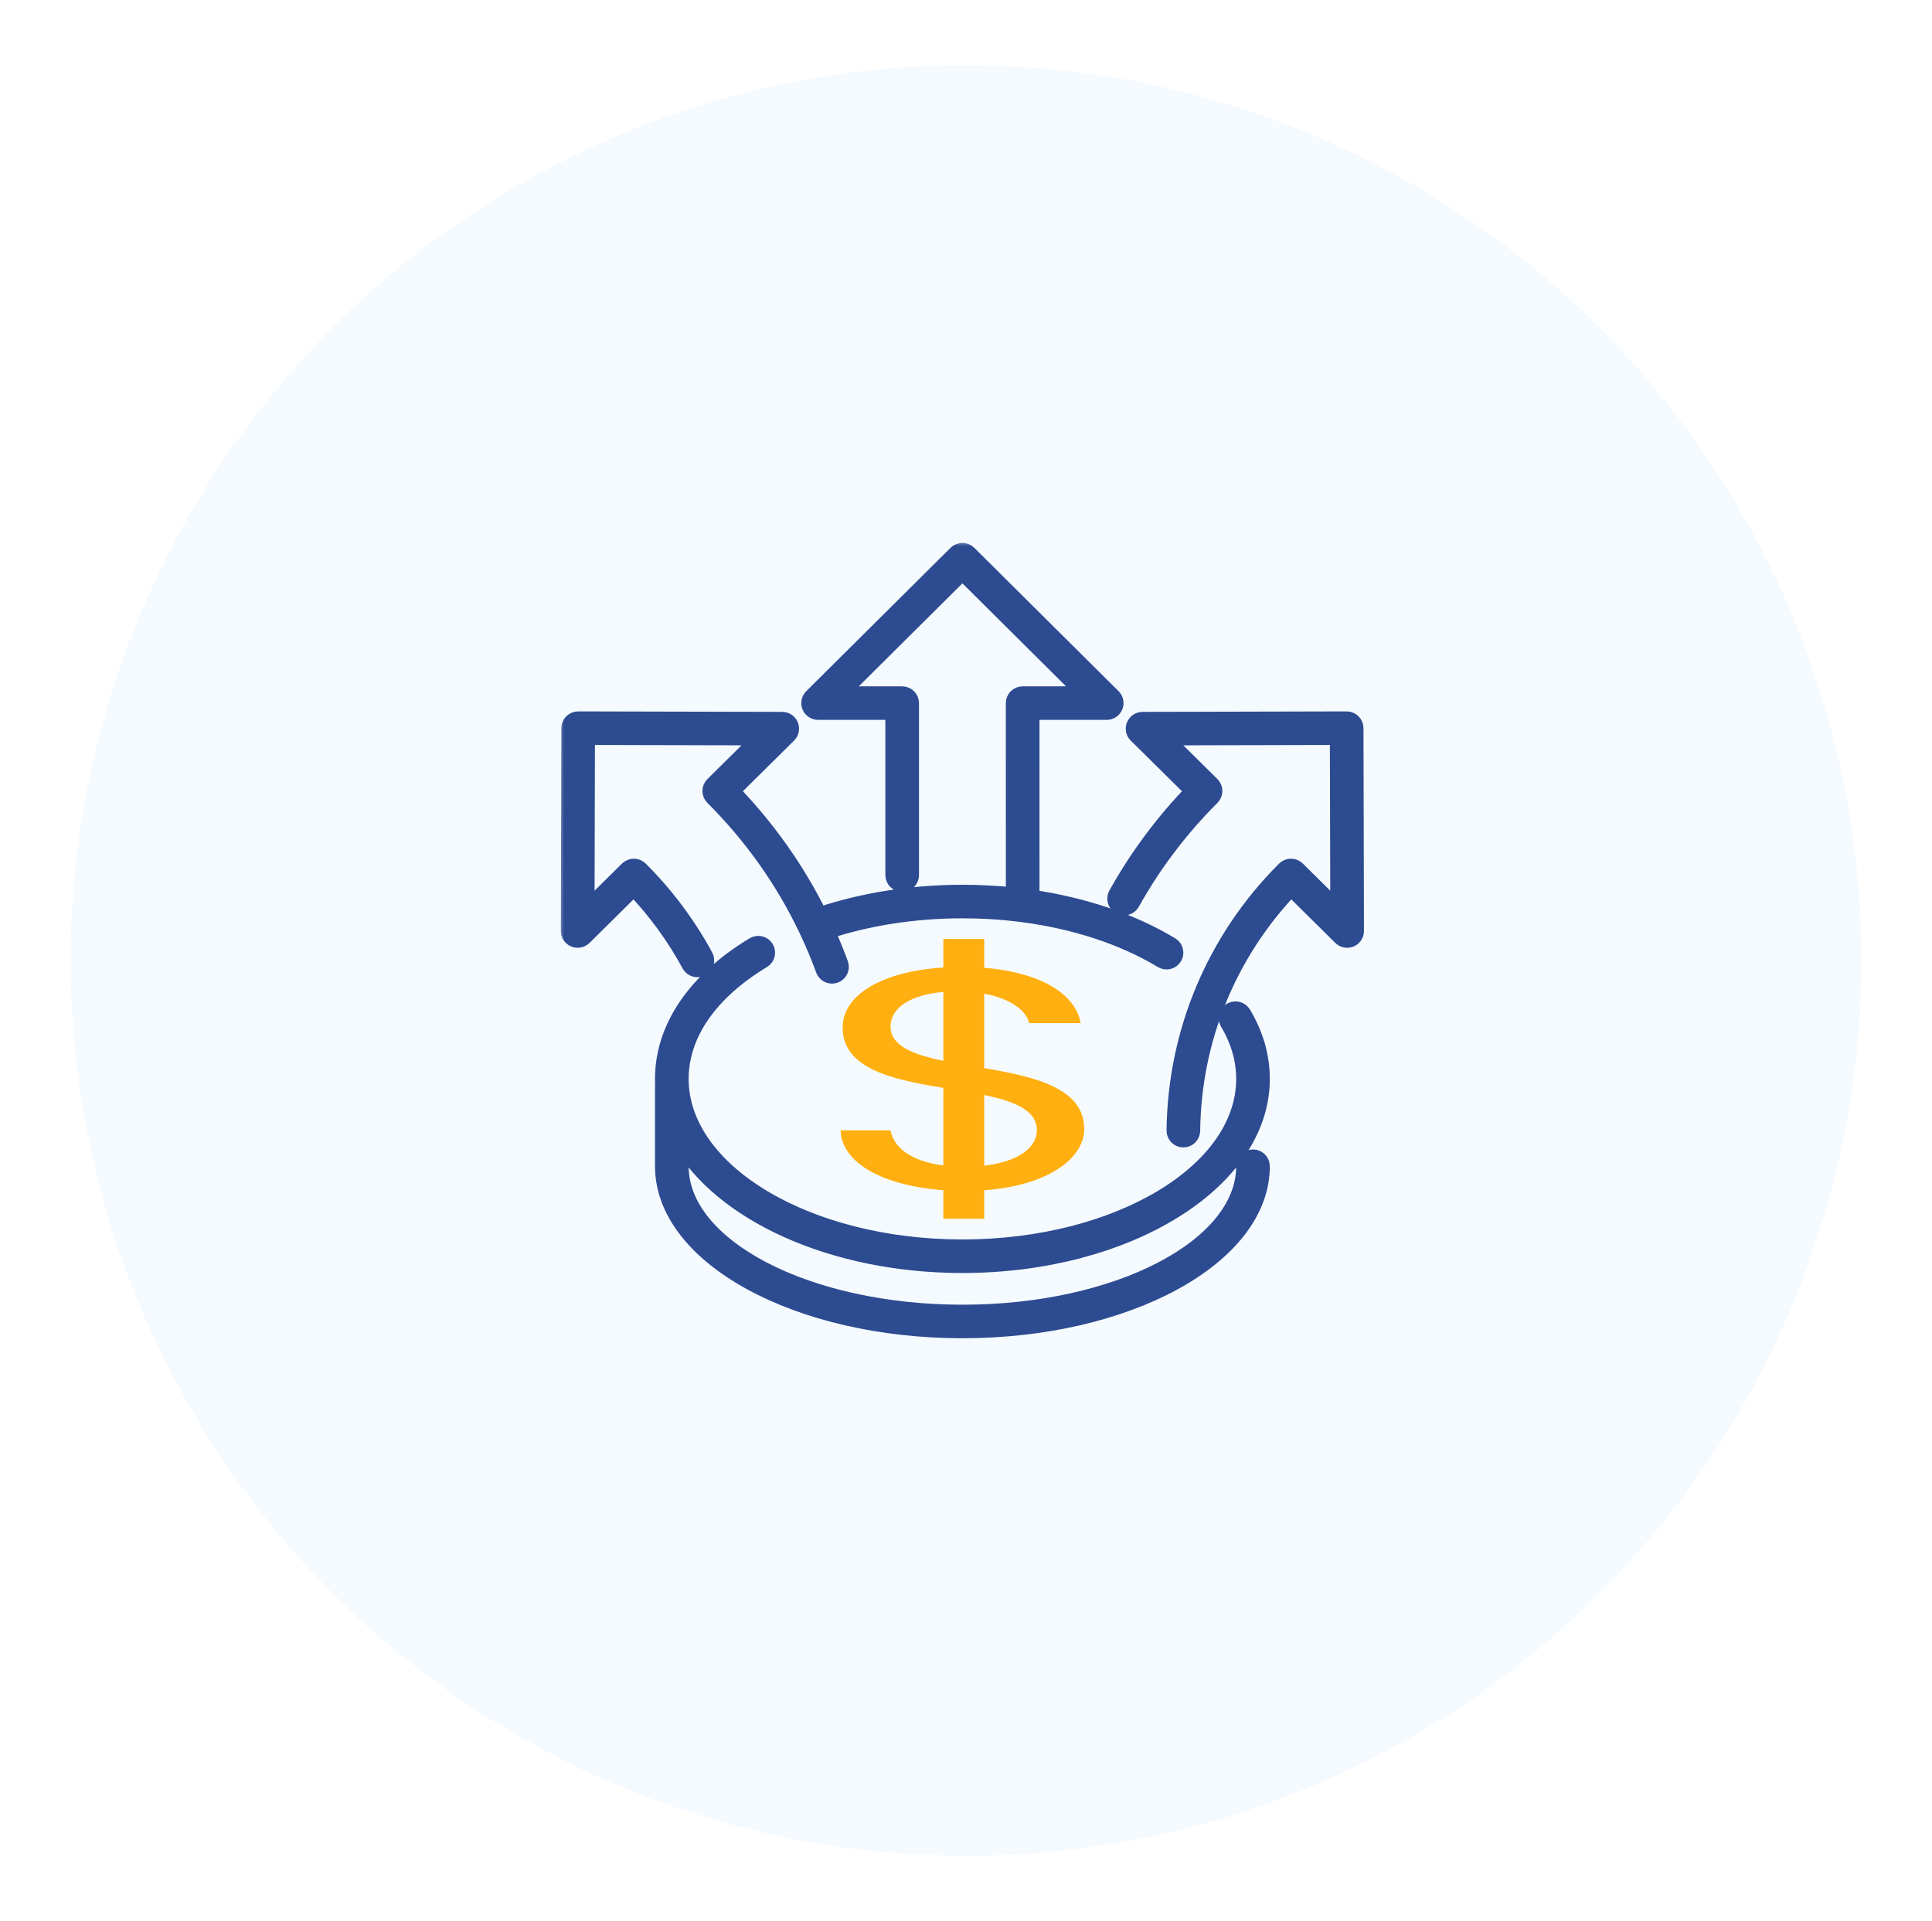 <svg width="178" height="177" viewBox="0 0 178 177" fill="none" xmlns="http://www.w3.org/2000/svg">
<g filter="url(#filter0_d_2662_5467)">
<circle cx="89" cy="86.5" r="82.5" fill="#F5FAFF"/>
</g>
<mask id="path-2-outside-1_2662_5467" maskUnits="userSpaceOnUse" x="51.473" y="49.824" width="75" height="74" fill="black">
<rect fill="white" x="51.473" y="49.824" width="75" height="74"/>
<path d="M76.657 89.833C76.352 89.833 76.064 89.645 75.953 89.344C75.499 88.108 74.993 86.9 74.435 85.72C74.409 85.678 74.387 85.633 74.369 85.584C74.368 85.581 74.366 85.577 74.365 85.574C72.218 81.074 69.326 76.994 65.735 73.408C65.442 73.116 65.444 72.644 65.737 72.354L70.26 67.88L54.015 67.841L53.976 83.988L57.87 80.137C58.01 79.998 58.2 79.919 58.398 79.919H58.4C58.599 79.92 58.79 79.999 58.93 80.139C61.313 82.519 63.326 85.212 64.914 88.145C65.111 88.507 64.974 88.959 64.609 89.155C64.243 89.35 63.79 89.214 63.594 88.852C62.192 86.263 60.443 83.868 58.39 81.724L53.752 86.313C53.536 86.525 53.213 86.589 52.934 86.473C52.654 86.356 52.472 86.084 52.473 85.783L52.517 67.093C52.518 66.895 52.597 66.706 52.738 66.567C52.878 66.428 53.069 66.349 53.267 66.349H53.269L72.073 66.394C72.376 66.395 72.649 66.577 72.765 66.856C72.88 67.134 72.815 67.455 72.6 67.668L67.322 72.889C70.654 76.323 73.379 80.181 75.463 84.405C79.491 83.042 84.04 82.324 88.67 82.324C90.296 82.324 91.901 82.412 93.472 82.581L93.47 64.785C93.47 64.588 93.549 64.398 93.689 64.258C93.829 64.118 94.021 64.04 94.219 64.04H100.156L88.67 52.623L77.183 64.04H83.119C83.534 64.04 83.869 64.374 83.869 64.785L83.87 80.633C83.87 81.044 83.535 81.378 83.12 81.378C82.706 81.378 82.371 81.044 82.371 80.633L82.37 65.53H75.373C75.07 65.53 74.796 65.349 74.68 65.07C74.564 64.792 74.629 64.472 74.843 64.258L88.139 51.043C88.433 50.751 88.907 50.751 89.2 51.043L102.497 64.258C102.711 64.472 102.775 64.792 102.659 65.07C102.543 65.349 102.269 65.53 101.966 65.53H94.969L94.971 82.77C99.798 83.466 104.241 84.96 107.865 87.144C108.22 87.357 108.333 87.815 108.118 88.167C107.904 88.519 107.443 88.632 107.089 88.418C103.496 86.253 99.044 84.798 94.201 84.168C94.149 84.167 94.099 84.16 94.049 84.149C92.299 83.928 90.499 83.815 88.67 83.815C84.264 83.815 79.939 84.487 76.105 85.762C76.559 86.766 76.978 87.79 77.361 88.832C77.504 89.218 77.304 89.646 76.915 89.788C76.83 89.818 76.743 89.833 76.657 89.833ZM109.027 104.925H109.018C108.604 104.92 108.272 104.583 108.277 104.171C108.383 95.093 111.981 86.558 118.409 80.139C118.701 79.847 119.175 79.846 119.47 80.137L123.363 83.988L123.324 67.841L107.079 67.88L111.602 72.354C111.743 72.494 111.822 72.683 111.823 72.88C111.824 73.078 111.745 73.268 111.605 73.408C108.69 76.318 106.206 79.6 104.223 83.163C104.022 83.523 103.567 83.653 103.203 83.454C102.842 83.255 102.71 82.802 102.911 82.441C104.842 78.973 107.23 75.763 110.017 72.889L104.738 67.668C104.524 67.455 104.459 67.135 104.574 66.856C104.69 66.577 104.963 66.395 105.266 66.394L124.07 66.349H124.072C124.485 66.349 124.82 66.682 124.821 67.093L124.866 85.783C124.867 86.084 124.685 86.356 124.405 86.473C124.125 86.589 123.803 86.525 123.588 86.313L118.949 81.724C113.125 87.802 109.874 95.75 109.776 104.189C109.771 104.597 109.437 104.925 109.027 104.925ZM88.67 122.508C73.493 122.508 61.147 115.756 61.147 107.458V99.967C61.147 99.927 61.15 99.888 61.156 99.851C61.15 99.704 61.147 99.557 61.147 99.41C61.147 94.734 64.105 90.377 69.475 87.142C69.829 86.929 70.29 87.041 70.505 87.393C70.72 87.745 70.606 88.203 70.253 88.416C65.348 91.371 62.646 95.275 62.646 99.41C62.646 108.009 74.32 115.005 88.67 115.005C103.019 115.005 114.693 108.009 114.693 99.41C114.693 97.623 114.186 95.868 113.187 94.195C112.975 93.841 113.093 93.384 113.449 93.174C113.806 92.963 114.265 93.081 114.476 93.434C115.615 95.341 116.192 97.351 116.192 99.41C116.192 108.831 103.846 116.496 88.67 116.496C76.632 116.496 66.374 111.672 62.646 104.976V107.458C62.646 114.935 74.32 121.017 88.67 121.017C103.019 121.017 114.693 114.935 114.693 107.458C114.693 107.046 115.028 106.712 115.442 106.712C115.857 106.712 116.192 107.046 116.192 107.458C116.192 115.756 103.846 122.508 88.67 122.508Z"/>
</mask>
<path d="M76.657 89.833C76.352 89.833 76.064 89.645 75.953 89.344C75.499 88.108 74.993 86.9 74.435 85.72C74.409 85.678 74.387 85.633 74.369 85.584C74.368 85.581 74.366 85.577 74.365 85.574C72.218 81.074 69.326 76.994 65.735 73.408C65.442 73.116 65.444 72.644 65.737 72.354L70.26 67.88L54.015 67.841L53.976 83.988L57.87 80.137C58.01 79.998 58.2 79.919 58.398 79.919H58.4C58.599 79.92 58.79 79.999 58.93 80.139C61.313 82.519 63.326 85.212 64.914 88.145C65.111 88.507 64.974 88.959 64.609 89.155C64.243 89.35 63.79 89.214 63.594 88.852C62.192 86.263 60.443 83.868 58.39 81.724L53.752 86.313C53.536 86.525 53.213 86.589 52.934 86.473C52.654 86.356 52.472 86.084 52.473 85.783L52.517 67.093C52.518 66.895 52.597 66.706 52.738 66.567C52.878 66.428 53.069 66.349 53.267 66.349H53.269L72.073 66.394C72.376 66.395 72.649 66.577 72.765 66.856C72.88 67.134 72.815 67.455 72.6 67.668L67.322 72.889C70.654 76.323 73.379 80.181 75.463 84.405C79.491 83.042 84.04 82.324 88.67 82.324C90.296 82.324 91.901 82.412 93.472 82.581L93.47 64.785C93.47 64.588 93.549 64.398 93.689 64.258C93.829 64.118 94.021 64.04 94.219 64.04H100.156L88.67 52.623L77.183 64.04H83.119C83.534 64.04 83.869 64.374 83.869 64.785L83.87 80.633C83.87 81.044 83.535 81.378 83.12 81.378C82.706 81.378 82.371 81.044 82.371 80.633L82.37 65.53H75.373C75.07 65.53 74.796 65.349 74.68 65.07C74.564 64.792 74.629 64.472 74.843 64.258L88.139 51.043C88.433 50.751 88.907 50.751 89.2 51.043L102.497 64.258C102.711 64.472 102.775 64.792 102.659 65.07C102.543 65.349 102.269 65.53 101.966 65.53H94.969L94.971 82.77C99.798 83.466 104.241 84.96 107.865 87.144C108.22 87.357 108.333 87.815 108.118 88.167C107.904 88.519 107.443 88.632 107.089 88.418C103.496 86.253 99.044 84.798 94.201 84.168C94.149 84.167 94.099 84.16 94.049 84.149C92.299 83.928 90.499 83.815 88.67 83.815C84.264 83.815 79.939 84.487 76.105 85.762C76.559 86.766 76.978 87.79 77.361 88.832C77.504 89.218 77.304 89.646 76.915 89.788C76.83 89.818 76.743 89.833 76.657 89.833ZM109.027 104.925H109.018C108.604 104.92 108.272 104.583 108.277 104.171C108.383 95.093 111.981 86.558 118.409 80.139C118.701 79.847 119.175 79.846 119.47 80.137L123.363 83.988L123.324 67.841L107.079 67.88L111.602 72.354C111.743 72.494 111.822 72.683 111.823 72.88C111.824 73.078 111.745 73.268 111.605 73.408C108.69 76.318 106.206 79.6 104.223 83.163C104.022 83.523 103.567 83.653 103.203 83.454C102.842 83.255 102.71 82.802 102.911 82.441C104.842 78.973 107.23 75.763 110.017 72.889L104.738 67.668C104.524 67.455 104.459 67.135 104.574 66.856C104.69 66.577 104.963 66.395 105.266 66.394L124.07 66.349H124.072C124.485 66.349 124.82 66.682 124.821 67.093L124.866 85.783C124.867 86.084 124.685 86.356 124.405 86.473C124.125 86.589 123.803 86.525 123.588 86.313L118.949 81.724C113.125 87.802 109.874 95.75 109.776 104.189C109.771 104.597 109.437 104.925 109.027 104.925ZM88.67 122.508C73.493 122.508 61.147 115.756 61.147 107.458V99.967C61.147 99.927 61.15 99.888 61.156 99.851C61.15 99.704 61.147 99.557 61.147 99.41C61.147 94.734 64.105 90.377 69.475 87.142C69.829 86.929 70.29 87.041 70.505 87.393C70.72 87.745 70.606 88.203 70.253 88.416C65.348 91.371 62.646 95.275 62.646 99.41C62.646 108.009 74.32 115.005 88.67 115.005C103.019 115.005 114.693 108.009 114.693 99.41C114.693 97.623 114.186 95.868 113.187 94.195C112.975 93.841 113.093 93.384 113.449 93.174C113.806 92.963 114.265 93.081 114.476 93.434C115.615 95.341 116.192 97.351 116.192 99.41C116.192 108.831 103.846 116.496 88.67 116.496C76.632 116.496 66.374 111.672 62.646 104.976V107.458C62.646 114.935 74.32 121.017 88.67 121.017C103.019 121.017 114.693 114.935 114.693 107.458C114.693 107.046 115.028 106.712 115.442 106.712C115.857 106.712 116.192 107.046 116.192 107.458C116.192 115.756 103.846 122.508 88.67 122.508Z" fill="#2D4B91"/>
<path d="M76.657 89.833C76.352 89.833 76.064 89.645 75.953 89.344C75.499 88.108 74.993 86.9 74.435 85.72C74.409 85.678 74.387 85.633 74.369 85.584C74.368 85.581 74.366 85.577 74.365 85.574C72.218 81.074 69.326 76.994 65.735 73.408C65.442 73.116 65.444 72.644 65.737 72.354L70.26 67.88L54.015 67.841L53.976 83.988L57.87 80.137C58.01 79.998 58.2 79.919 58.398 79.919H58.4C58.599 79.92 58.79 79.999 58.93 80.139C61.313 82.519 63.326 85.212 64.914 88.145C65.111 88.507 64.974 88.959 64.609 89.155C64.243 89.35 63.79 89.214 63.594 88.852C62.192 86.263 60.443 83.868 58.39 81.724L53.752 86.313C53.536 86.525 53.213 86.589 52.934 86.473C52.654 86.356 52.472 86.084 52.473 85.783L52.517 67.093C52.518 66.895 52.597 66.706 52.738 66.567C52.878 66.428 53.069 66.349 53.267 66.349H53.269L72.073 66.394C72.376 66.395 72.649 66.577 72.765 66.856C72.88 67.134 72.815 67.455 72.6 67.668L67.322 72.889C70.654 76.323 73.379 80.181 75.463 84.405C79.491 83.042 84.04 82.324 88.67 82.324C90.296 82.324 91.901 82.412 93.472 82.581L93.47 64.785C93.47 64.588 93.549 64.398 93.689 64.258C93.829 64.118 94.021 64.04 94.219 64.04H100.156L88.67 52.623L77.183 64.04H83.119C83.534 64.04 83.869 64.374 83.869 64.785L83.87 80.633C83.87 81.044 83.535 81.378 83.12 81.378C82.706 81.378 82.371 81.044 82.371 80.633L82.37 65.53H75.373C75.07 65.53 74.796 65.349 74.68 65.07C74.564 64.792 74.629 64.472 74.843 64.258L88.139 51.043C88.433 50.751 88.907 50.751 89.2 51.043L102.497 64.258C102.711 64.472 102.775 64.792 102.659 65.07C102.543 65.349 102.269 65.53 101.966 65.53H94.969L94.971 82.77C99.798 83.466 104.241 84.96 107.865 87.144C108.22 87.357 108.333 87.815 108.118 88.167C107.904 88.519 107.443 88.632 107.089 88.418C103.496 86.253 99.044 84.798 94.201 84.168C94.149 84.167 94.099 84.16 94.049 84.149C92.299 83.928 90.499 83.815 88.67 83.815C84.264 83.815 79.939 84.487 76.105 85.762C76.559 86.766 76.978 87.79 77.361 88.832C77.504 89.218 77.304 89.646 76.915 89.788C76.83 89.818 76.743 89.833 76.657 89.833ZM109.027 104.925H109.018C108.604 104.92 108.272 104.583 108.277 104.171C108.383 95.093 111.981 86.558 118.409 80.139C118.701 79.847 119.175 79.846 119.47 80.137L123.363 83.988L123.324 67.841L107.079 67.88L111.602 72.354C111.743 72.494 111.822 72.683 111.823 72.88C111.824 73.078 111.745 73.268 111.605 73.408C108.69 76.318 106.206 79.6 104.223 83.163C104.022 83.523 103.567 83.653 103.203 83.454C102.842 83.255 102.71 82.802 102.911 82.441C104.842 78.973 107.23 75.763 110.017 72.889L104.738 67.668C104.524 67.455 104.459 67.135 104.574 66.856C104.69 66.577 104.963 66.395 105.266 66.394L124.07 66.349H124.072C124.485 66.349 124.82 66.682 124.821 67.093L124.866 85.783C124.867 86.084 124.685 86.356 124.405 86.473C124.125 86.589 123.803 86.525 123.588 86.313L118.949 81.724C113.125 87.802 109.874 95.75 109.776 104.189C109.771 104.597 109.437 104.925 109.027 104.925ZM88.67 122.508C73.493 122.508 61.147 115.756 61.147 107.458V99.967C61.147 99.927 61.15 99.888 61.156 99.851C61.15 99.704 61.147 99.557 61.147 99.41C61.147 94.734 64.105 90.377 69.475 87.142C69.829 86.929 70.29 87.041 70.505 87.393C70.72 87.745 70.606 88.203 70.253 88.416C65.348 91.371 62.646 95.275 62.646 99.41C62.646 108.009 74.32 115.005 88.67 115.005C103.019 115.005 114.693 108.009 114.693 99.41C114.693 97.623 114.186 95.868 113.187 94.195C112.975 93.841 113.093 93.384 113.449 93.174C113.806 92.963 114.265 93.081 114.476 93.434C115.615 95.341 116.192 97.351 116.192 99.41C116.192 108.831 103.846 116.496 88.67 116.496C76.632 116.496 66.374 111.672 62.646 104.976V107.458C62.646 114.935 74.32 121.017 88.67 121.017C103.019 121.017 114.693 114.935 114.693 107.458C114.693 107.046 115.028 106.712 115.442 106.712C115.857 106.712 116.192 107.046 116.192 107.458C116.192 115.756 103.846 122.508 88.67 122.508Z" stroke="#2D4B91" stroke-width="1.6" mask="url(#path-2-outside-1_2662_5467)"/>
<path d="M90.676 107.408V100.897C93.432 101.468 95.528 102.287 95.528 104.15C95.528 105.769 93.754 107.051 90.676 107.408ZM86.915 97.746C84.153 97.174 82.049 96.382 82.049 94.591C82.049 92.734 84.097 91.642 86.915 91.4V97.746ZM90.676 98.415V91.561C93.222 92.026 94.591 93.197 94.816 94.273H99.562C99.099 91.554 95.805 89.588 90.676 89.173V86.523H86.915V89.147C81.308 89.503 77.635 91.642 77.635 94.678C77.635 98.523 82.333 99.484 86.915 100.24V107.388C83.717 106.978 82.289 105.567 82.049 104.15H77.445C77.53 107.141 81.332 109.262 86.915 109.665V112.296H90.676V109.67C96.683 109.237 99.894 106.652 99.894 104.034C99.894 100.215 95.234 99.196 90.676 98.415Z" fill="#FFAF0F"/>
<defs>
<filter id="filter0_d_2662_5467" x="0.5" y="0" width="177" height="177" filterUnits="userSpaceOnUse" color-interpolation-filters="sRGB">
<feFlood flood-opacity="0" result="BackgroundImageFix"/>
<feColorMatrix in="SourceAlpha" type="matrix" values="0 0 0 0 0 0 0 0 0 0 0 0 0 0 0 0 0 0 127 0" result="hardAlpha"/>
<feOffset dy="2"/>
<feGaussianBlur stdDeviation="3"/>
<feComposite in2="hardAlpha" operator="out"/>
<feColorMatrix type="matrix" values="0 0 0 0 0 0 0 0 0 0 0 0 0 0 0 0 0 0 0.1 0"/>
<feBlend mode="normal" in2="BackgroundImageFix" result="effect1_dropShadow_2662_5467"/>
<feBlend mode="normal" in="SourceGraphic" in2="effect1_dropShadow_2662_5467" result="shape"/>
</filter>
</defs>
</svg>
